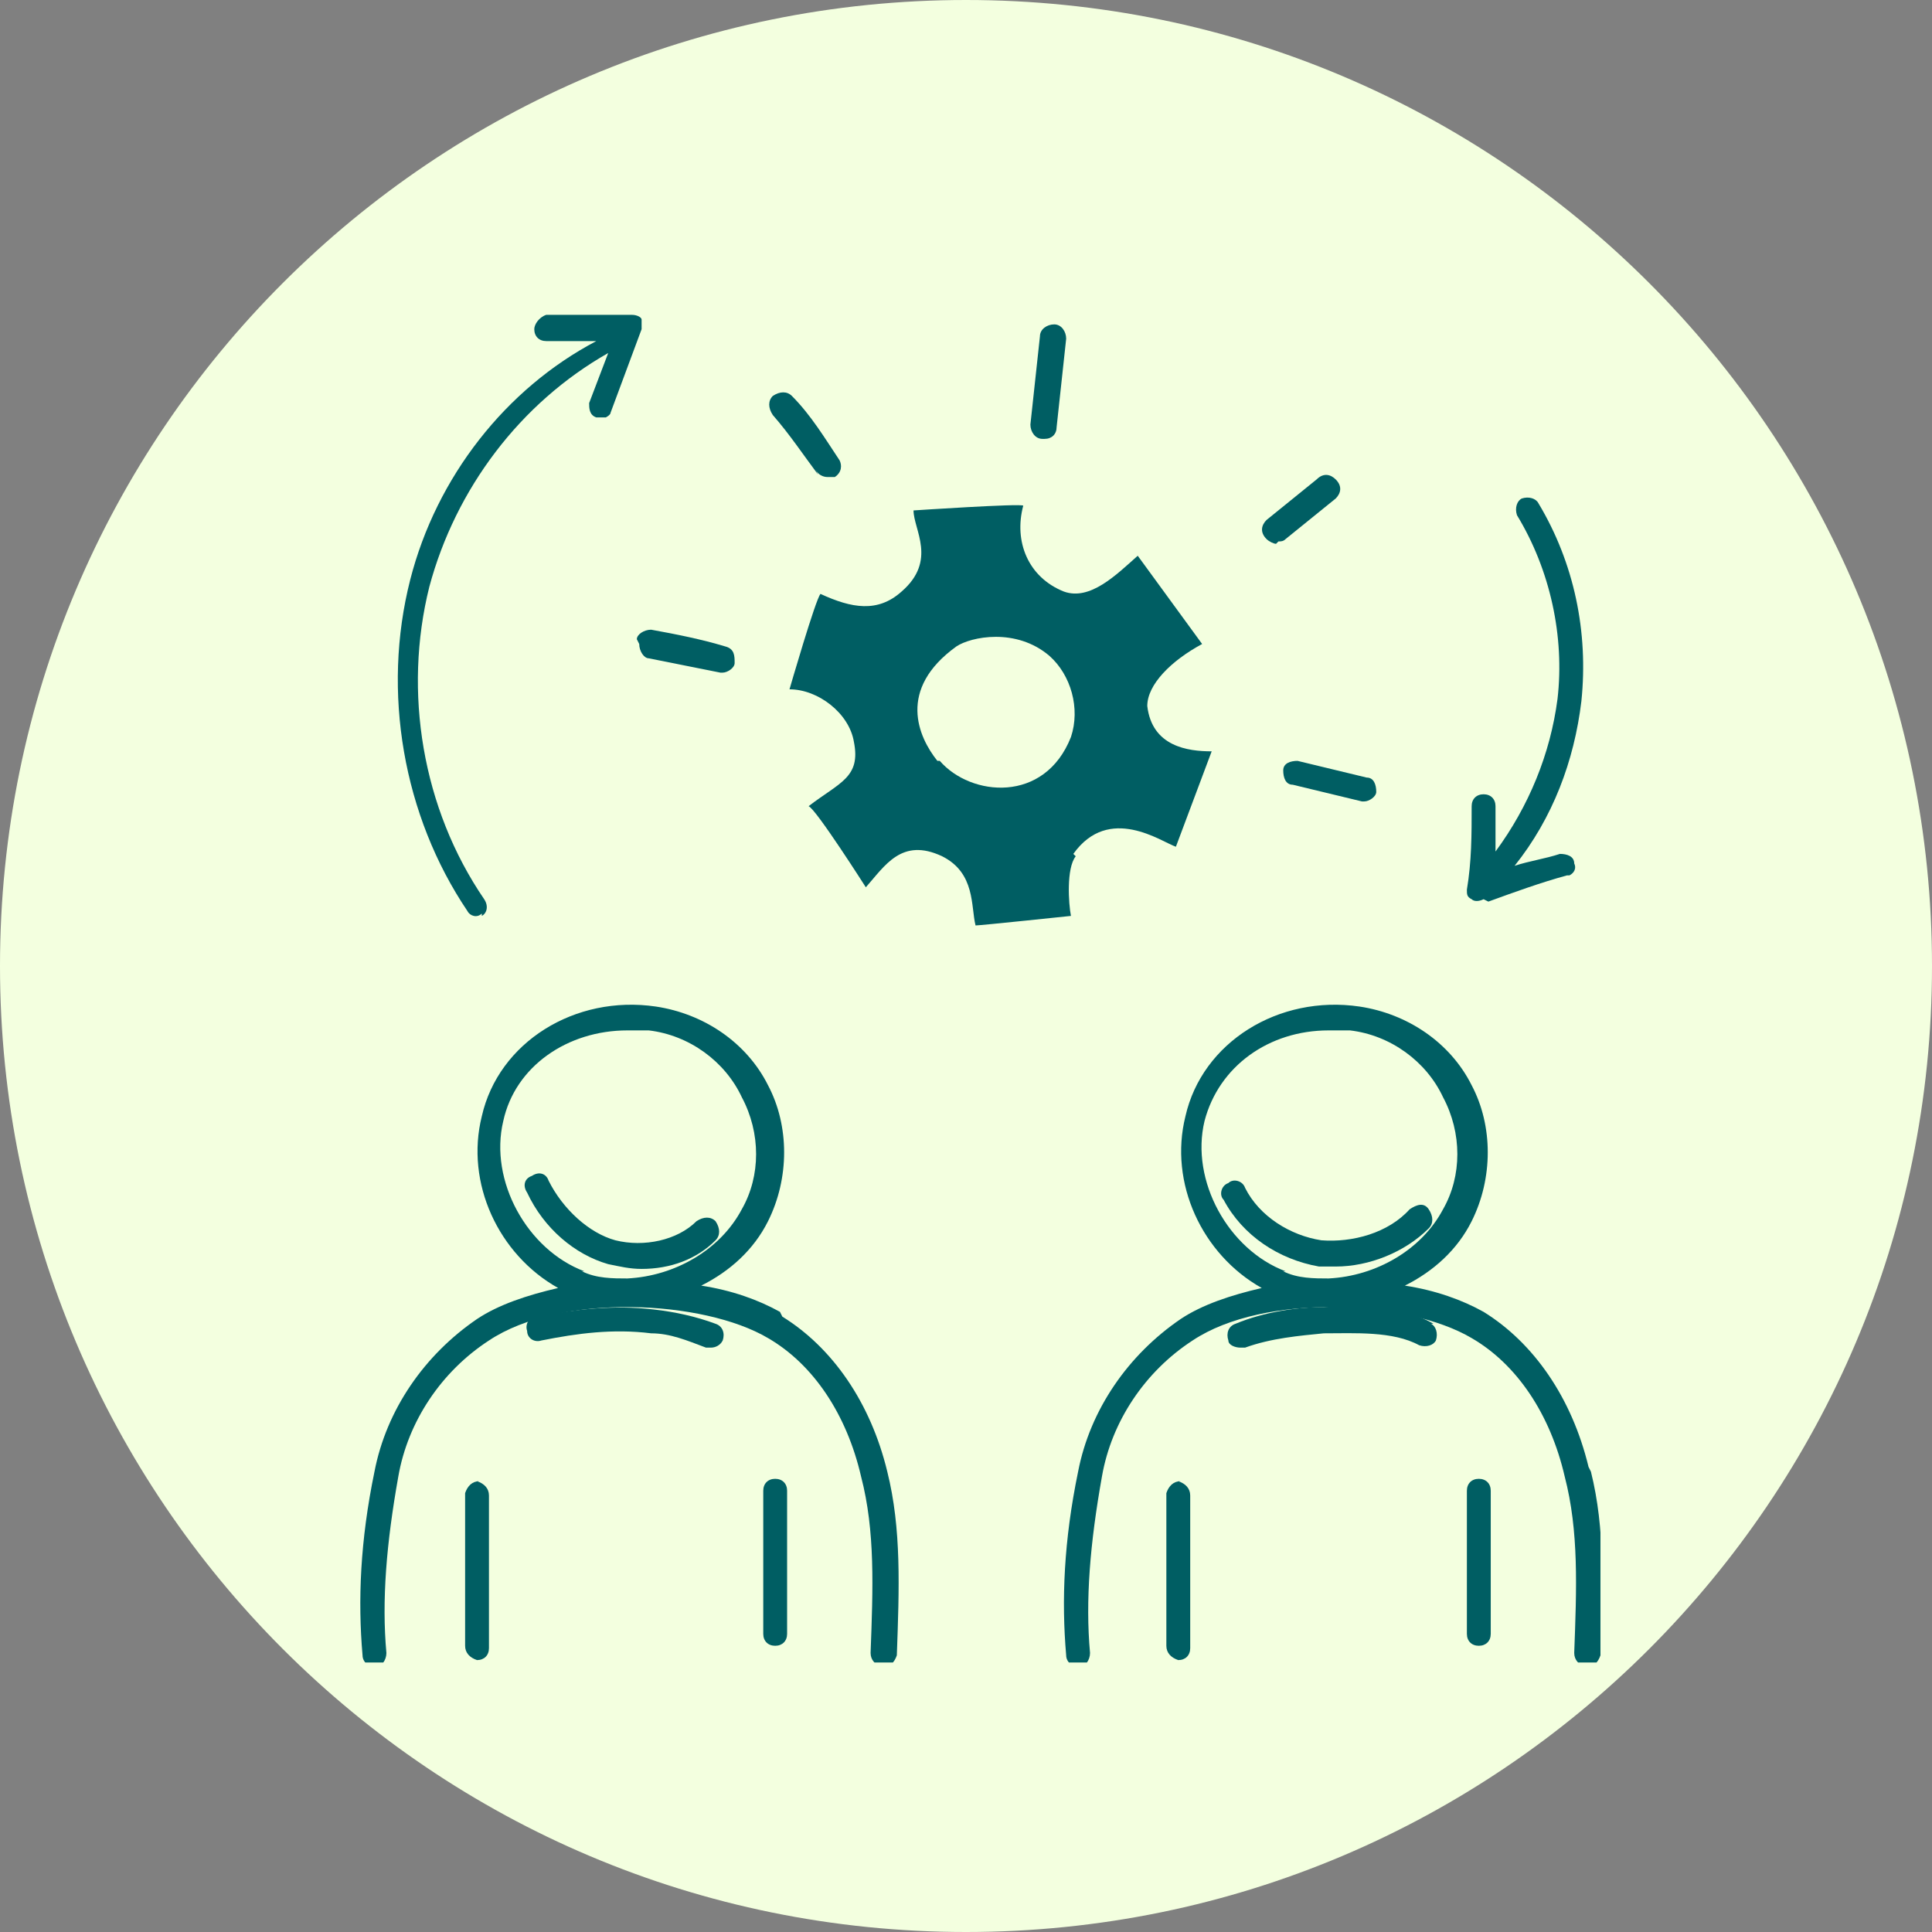 <svg xmlns="http://www.w3.org/2000/svg" xmlns:xlink="http://www.w3.org/1999/xlink" id="Calque_1" data-name="Calque 1" viewBox="0 0 81 81"><rect x="0" y="0" width="81" height="81" fill="#808080" stroke="none"/><defs><style>      .cls-1 {        fill: none;      }      .cls-2 {        fill: #005e63;      }      .cls-3 {        clip-path: url(#clippath-12);      }      .cls-4 {        fill: #f3ffdf;      }    </style><clipPath id="clippath"><rect class="cls-1" x="5982.93" y="-1173.04" width="841.89" height="595.28"></rect></clipPath><clipPath id="clippath-1"><rect class="cls-1" x="5982.93" y="-1173.04" width="841.89" height="595.28"></rect></clipPath><clipPath id="clippath-2"><rect class="cls-1" x="6140.17" y="-999.1" width="171.3" height="44.82"></rect></clipPath><clipPath id="clippath-4"><rect class="cls-1" x="6140.17" y="-841.99" width="171.3" height="44.81"></rect></clipPath><clipPath id="clippath-6"><rect class="cls-1" x="6363.68" y="-999.1" width="171.3" height="44.82"></rect></clipPath><clipPath id="clippath-8"><rect class="cls-1" x="6368.69" y="-841.54" width="161.27" height="43.92"></rect></clipPath><clipPath id="clippath-10"><rect class="cls-1" x="6582.94" y="-999.1" width="171.3" height="44.82"></rect></clipPath><clipPath id="clippath-12"><rect class="cls-1" x="15" y="13" width="52.1" height="56.7"></rect></clipPath></defs><path class="cls-4" d="M40.5,81c22.37,0,40.5-18.13,40.5-40.5S62.87,0,40.5,0,0,18.13,0,40.5s18.13,40.5,40.5,40.5Z"></path><g class="cls-3"><g><path class="cls-2" d="M32.7,55c-.9-.5-2-.9-3.3-1.1,1.2-.6,2.2-1.5,2.8-2.7.9-1.8.9-4,0-5.7-.9-1.8-2.7-3-4.7-3.3-3.4-.5-6.6,1.5-7.3,4.6-.7,2.8.7,5.8,3.2,7.2-1.3.3-2.5.7-3.4,1.3-2.2,1.5-3.8,3.8-4.3,6.4-.6,2.9-.7,5.4-.5,7.7,0,.3.3.5.5.5.3,0,.5-.3.5-.6-.2-2.2,0-4.6.5-7.4.4-2.3,1.8-4.4,3.8-5.7,3-2,9-1.7,11.7-.1,1.9,1.1,3.3,3.2,3.9,5.8.6,2.3.5,4.7.4,7.4,0,.3.2.5.5.6.3,0,.5-.2.6-.5.1-2.8.2-5.3-.4-7.7-.7-2.9-2.3-5.2-4.4-6.5l-.1-.2ZM24.5,53.3c-2.4-.9-4-3.8-3.4-6.3.5-2.3,2.7-3.8,5.2-3.8s.6,0,.9,0c1.7.2,3.2,1.3,3.9,2.8.8,1.5.8,3.3,0,4.7-.9,1.7-2.8,2.8-4.8,2.9-.6,0-1.3,0-1.9-.3h.1Z"></path><path class="cls-2" d="M20.1,62.1c-.3,0-.5.2-.6.5v6.4c0,.3.2.5.5.6.3,0,.5-.2.5-.5v-6.4c0-.3-.2-.5-.5-.6h.1Z"></path><path class="cls-2" d="M32.5,62c-.3,0-.5.2-.5.5v6c0,.3.2.5.5.5s.5-.2.5-.5v-6c0-.3-.2-.5-.5-.5Z"></path><path class="cls-2" d="M66.6,61.5c-.7-2.9-2.3-5.2-4.4-6.5-.9-.5-2-.9-3.3-1.1,1.2-.6,2.2-1.5,2.8-2.7.9-1.8.9-4,0-5.7-.9-1.8-2.7-3-4.7-3.3-3.4-.5-6.6,1.5-7.3,4.6-.7,2.8.7,5.8,3.2,7.2-1.3.3-2.5.7-3.4,1.3-2.2,1.5-3.8,3.8-4.3,6.4-.6,2.9-.7,5.4-.5,7.7,0,.3.3.5.5.5.3,0,.5-.3.5-.6-.2-2.2,0-4.6.5-7.4.4-2.3,1.8-4.4,3.8-5.7,3-2,9-1.7,11.7-.1,1.9,1.1,3.3,3.2,3.9,5.8.6,2.3.5,4.7.4,7.4,0,.3.2.5.5.6.3,0,.5-.2.6-.5.1-2.8.2-5.3-.4-7.7l-.1-.2ZM53.9,53.3c-2.4-.9-4-3.8-3.4-6.3.6-2.3,2.7-3.8,5.2-3.8s.6,0,.9,0c1.7.2,3.2,1.3,3.9,2.8.8,1.5.8,3.3,0,4.7-.9,1.7-2.8,2.8-4.8,2.9-.6,0-1.3,0-1.9-.3h.1Z"></path><path class="cls-2" d="M49.5,62.1c-.3,0-.5.2-.6.5v6.4c0,.3.2.5.5.6.3,0,.5-.2.5-.5v-6.4c0-.3-.2-.5-.5-.6h.1Z"></path><path class="cls-2" d="M62,62c-.3,0-.5.2-.5.5v6c0,.3.2.5.5.5s.5-.2.5-.5v-6c0-.3-.2-.5-.5-.5Z"></path><path class="cls-2" d="M26.8,27c0,.3.2.6.4.6l3,.6h.1c.2,0,.5-.2.5-.4,0-.3,0-.6-.4-.7-1-.3-2-.5-3.1-.7-.3,0-.6.2-.6.4l.1.2Z"></path><path class="cls-2" d="M53.6,22.7c.1,0,.2,0,.3-.1l2.1-1.7c.2-.2.3-.5,0-.8-.2-.2-.5-.3-.8,0l-2.1,1.7c-.2.2-.3.5,0,.8.1.1.3.2.4.2l.1-.1Z"></path><path class="cls-2" d="M53.8,32.3c0,.3.1.6.4.6l2.9.7h.1c.2,0,.5-.2.5-.4,0-.3-.1-.6-.4-.6l-2.9-.7c-.3,0-.6.1-.6.4Z"></path><path class="cls-2" d="M43.8,18.4c.3,0,.5-.2.5-.5l.4-3.7c0-.3-.2-.6-.5-.6s-.6.2-.6.5l-.4,3.7c0,.3.2.6.5.6h.1Z"></path><path class="cls-2" d="M34.2,19.7c.1.2.3.3.5.3h.3c.3-.2.3-.5.2-.7-.6-.9-1.2-1.9-2-2.7-.2-.2-.5-.2-.8,0-.2.2-.2.5,0,.8.7.8,1.3,1.7,1.9,2.5l-.1-.2Z"></path><path class="cls-2" d="M30,52c.2-.2.2-.5,0-.8-.2-.2-.5-.2-.8,0-.8.8-2.2,1.1-3.4.8-1.1-.3-2.2-1.3-2.8-2.5-.1-.3-.4-.4-.7-.2-.3.1-.4.4-.2.7.7,1.5,2,2.6,3.4,3,.5.1.9.2,1.4.2,1.2,0,2.3-.4,3.1-1.2Z"></path><path class="cls-2" d="M30,55.5c-.8-.3-1.7-.5-2.6-.6-1.7-.2-3.3,0-4.9.3-.3,0-.5.3-.4.6,0,.3.3.5.6.4,1.5-.3,3-.5,4.6-.3.8,0,1.5.3,2.3.6h.2c.2,0,.4-.1.5-.3.1-.3,0-.6-.3-.7Z"></path><path class="cls-2" d="M59.9,51.5c.2-.2.2-.5,0-.8-.2-.3-.5-.2-.8,0-.9,1-2.4,1.4-3.7,1.3-1.3-.2-2.6-1-3.2-2.2-.1-.3-.5-.4-.7-.2-.3.1-.4.5-.2.7.8,1.5,2.3,2.5,4,2.8h.7c1.4,0,2.9-.6,3.9-1.6Z"></path><path class="cls-2" d="M60.1,55.5c-1.4-.8-3.2-.8-4.6-.7-1.1,0-2.5.2-3.7.7-.3.1-.4.4-.3.7,0,.2.3.3.5.3h.2c1.1-.4,2.3-.5,3.3-.6,1.3,0,2.9-.1,4,.5.3.1.6,0,.7-.2.1-.3,0-.6-.2-.7h.1Z"></path><path class="cls-2" d="M45,35.8c1.5-2.1,3.7-.5,4.3-.3l1.5-4c-1,0-2.5-.2-2.7-1.9,0-.9,1-1.9,2.3-2.6l-2.7-3.7c-.9.8-2,1.9-3.1,1.5-1.5-.6-2.1-2.1-1.7-3.6-.1-.1-4.6.2-4.6.2,0,.8,1,2.1-.5,3.4-1,.9-2.1.7-3.4.1-.2.2-1.3,4-1.3,4,1.2,0,2.5,1,2.7,2.2.3,1.5-.6,1.7-1.9,2.7.3.1,2.4,3.4,2.4,3.4.8-.9,1.5-2.1,3.2-1.3,1.4.7,1.2,2.1,1.4,2.9.2,0,4-.4,4-.4-.1-.5-.2-2,.2-2.5l-.1-.1ZM39.3,31.9c-.8-1-1.7-3,.8-4.8.6-.4,2.5-.8,3.9.4.9.8,1.3,2.2.9,3.4-1.1,2.8-4.2,2.5-5.5,1h-.1Z"></path><path class="cls-2" d="M20.2,38.4c.2-.1.3-.4.1-.7-2.6-3.8-3.4-8.7-2.3-13.1,1.1-4.1,3.8-7.7,7.5-9.8l-.8,2.1c0,.2,0,.5.3.6h.4s.2-.1.2-.2l1.3-3.5v-.4c0-.1-.2-.2-.4-.2h-3.6c-.3.1-.5.4-.5.6,0,.3.2.5.5.5h2.1c-3.8,2-6.7,5.7-7.8,10-1.2,4.7-.3,9.9,2.4,13.9.1.2.4.3.6.1v.1Z"></path><path class="cls-2" d="M62.4,37.8c1.1-.4,2.2-.8,3.3-1.1h.1c.2-.1.3-.3.2-.5,0-.3-.3-.4-.6-.4-.6.2-1.3.3-1.9.5,1.6-2,2.5-4.4,2.8-6.9.3-2.9-.3-5.8-1.8-8.3-.1-.2-.4-.3-.7-.2-.2.1-.3.4-.2.7,1.4,2.3,2,5.1,1.7,7.7-.3,2.3-1.2,4.5-2.6,6.4v-1.9c0-.3-.2-.5-.5-.5s-.5.2-.5.5c0,1.2,0,2.3-.2,3.5,0,.2,0,.3.2.4.1.1.3.1.5,0l.2.1Z"></path></g></g></svg>
